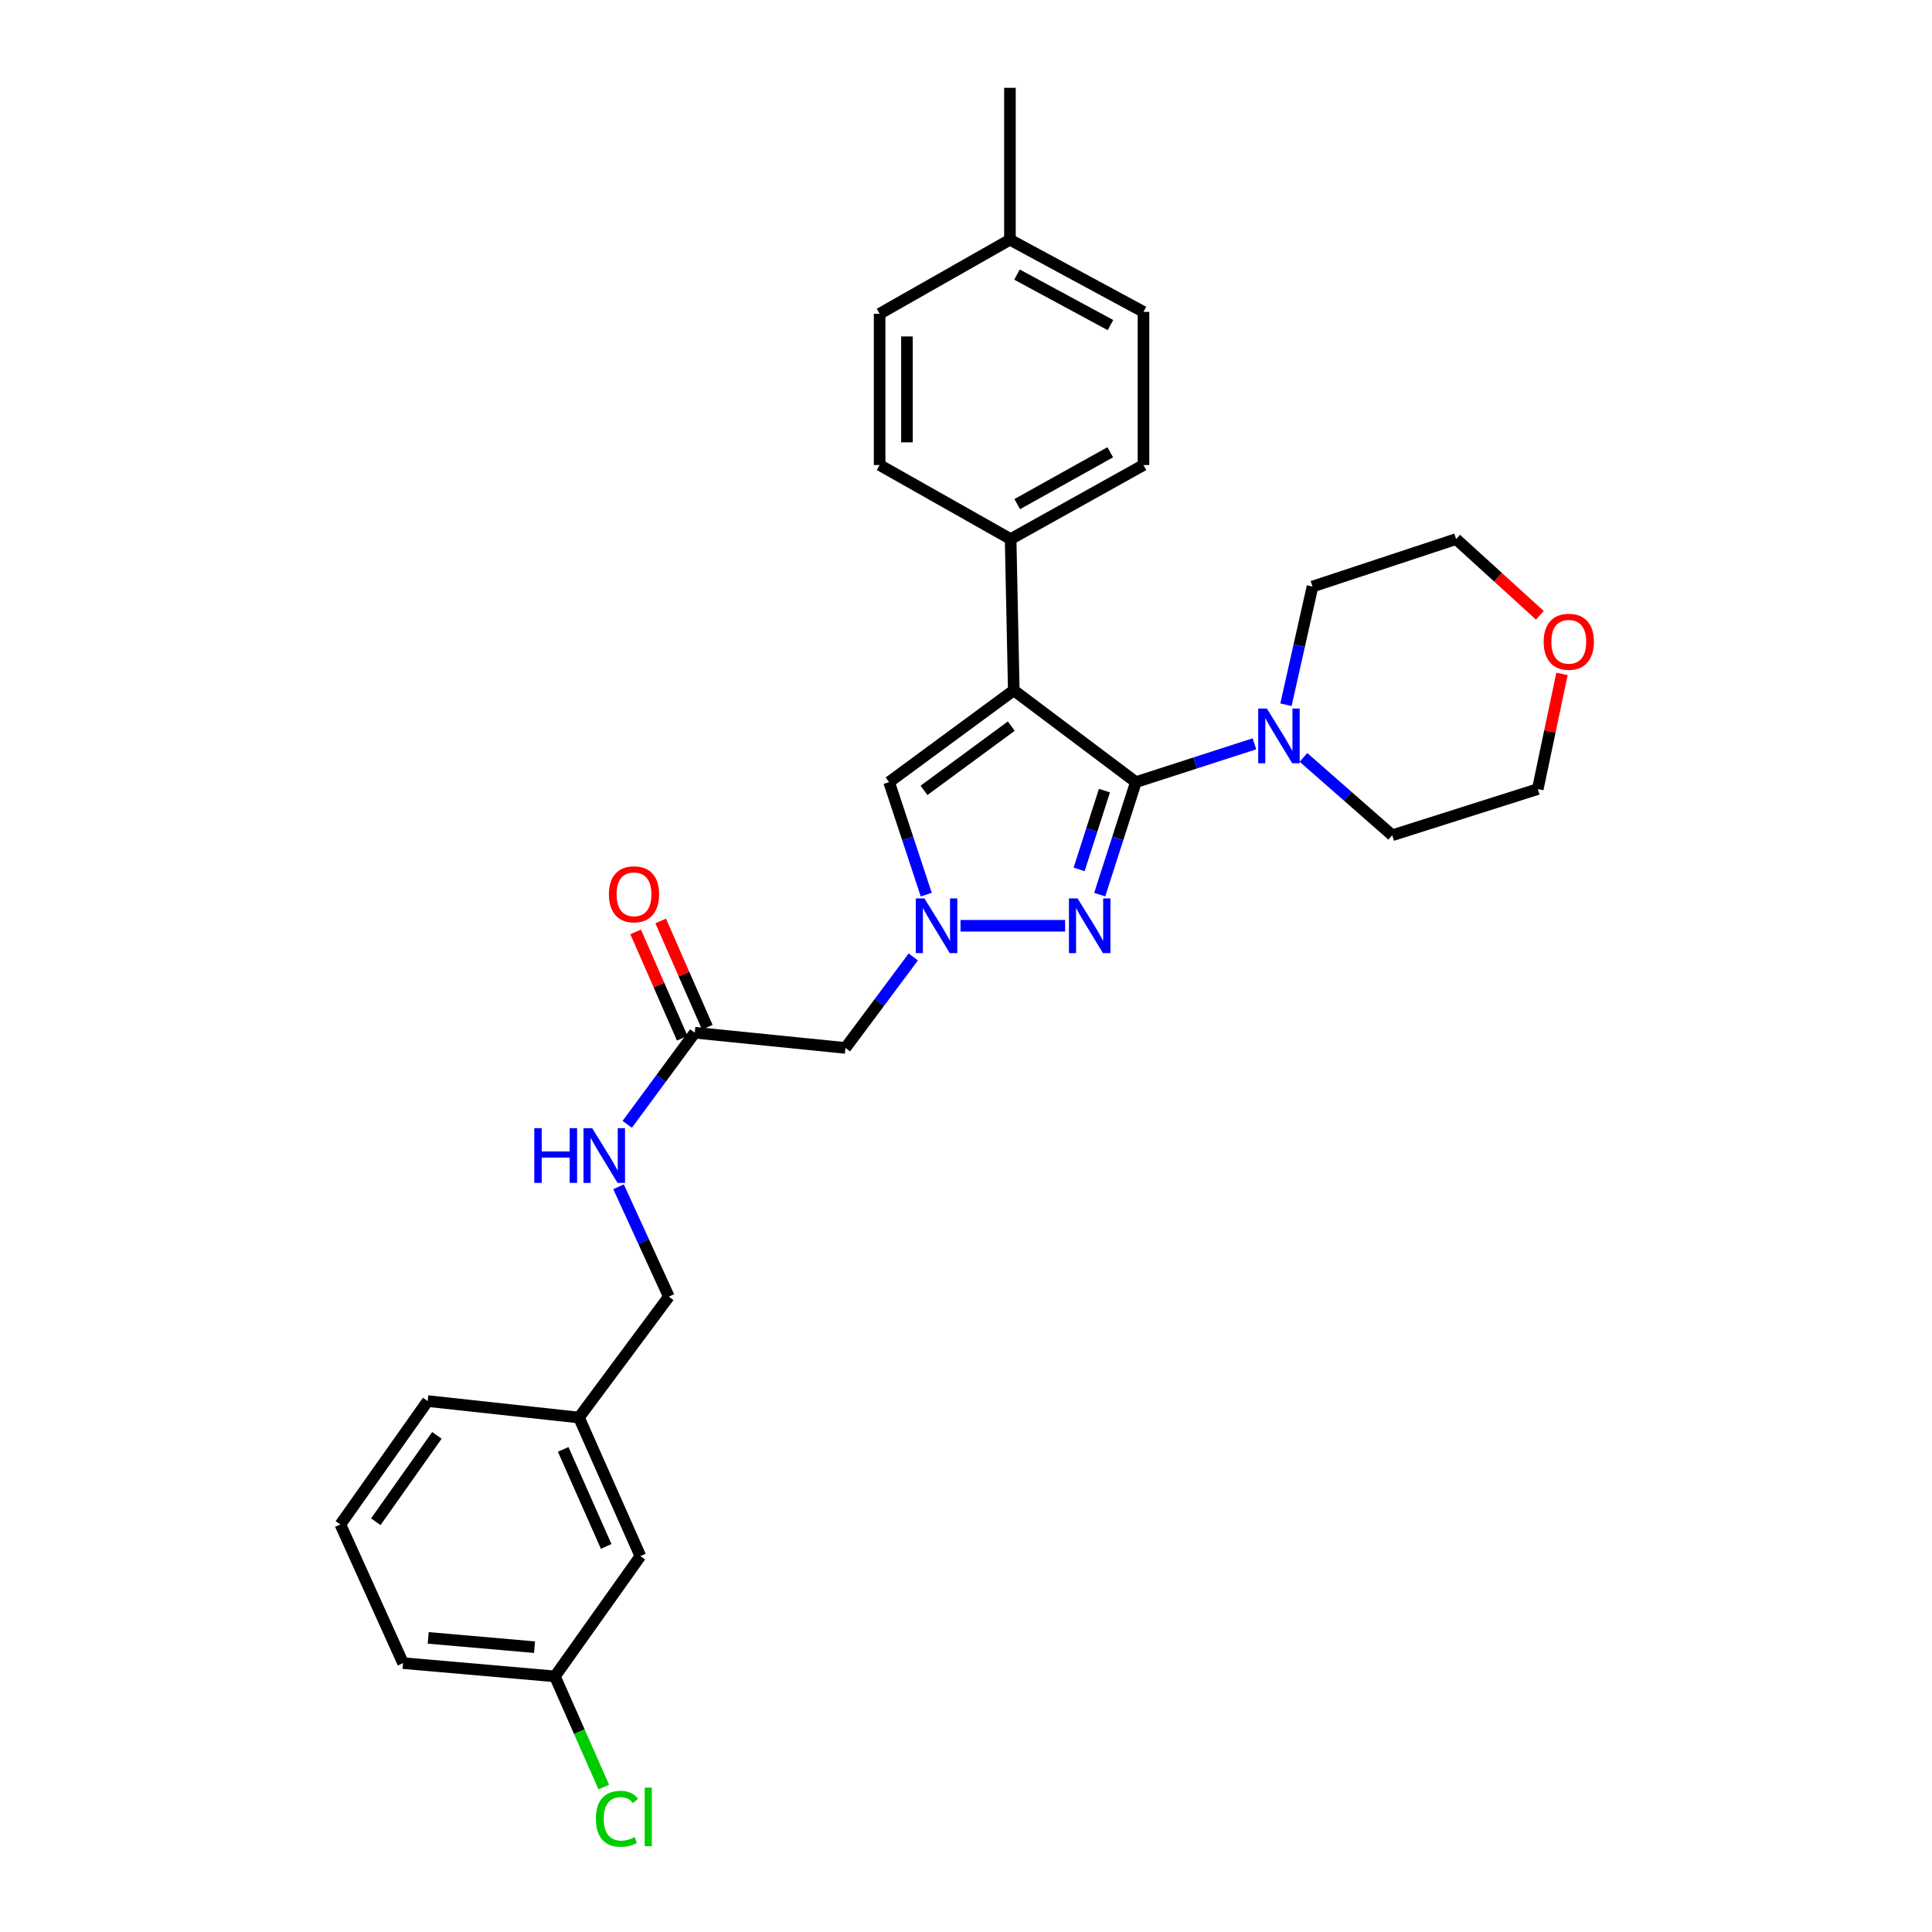 <?xml version='1.0' encoding='iso-8859-1'?>
<svg version='1.1' baseProfile='full'
              xmlns='http://www.w3.org/2000/svg'
                      xmlns:rdkit='http://www.rdkit.org/xml'
                      xmlns:xlink='http://www.w3.org/1999/xlink'
                  xml:space='preserve'
width='1000px' height='1000px' viewBox='0 0 1000 1000'>
<!-- END OF HEADER -->
<rect style='opacity:1.0;fill:#FFFFFF;stroke:none' width='1000' height='1000' x='0' y='0'> </rect>
<path class='bond-0' d='M 524.731,357.322 L 587.935,404.824' style='fill:none;fill-rule:evenodd;stroke:#000000;stroke-width:6px;stroke-linecap:butt;stroke-linejoin:miter;stroke-opacity:1' />
<path class='bond-3' d='M 524.731,357.322 L 460.192,404.824' style='fill:none;fill-rule:evenodd;stroke:#000000;stroke-width:6px;stroke-linecap:butt;stroke-linejoin:miter;stroke-opacity:1' />
<path class='bond-3' d='M 523.435,375.839 L 478.258,409.091' style='fill:none;fill-rule:evenodd;stroke:#000000;stroke-width:6px;stroke-linecap:butt;stroke-linejoin:miter;stroke-opacity:1' />
<path class='bond-6' d='M 524.731,357.322 L 523.097,279.031' style='fill:none;fill-rule:evenodd;stroke:#000000;stroke-width:6px;stroke-linecap:butt;stroke-linejoin:miter;stroke-opacity:1' />
<path class='bond-1' d='M 587.935,404.824 L 578.569,433.945' style='fill:none;fill-rule:evenodd;stroke:#000000;stroke-width:6px;stroke-linecap:butt;stroke-linejoin:miter;stroke-opacity:1' />
<path class='bond-1' d='M 578.569,433.945 L 569.204,463.066' style='fill:none;fill-rule:evenodd;stroke:#0000FF;stroke-width:6px;stroke-linecap:butt;stroke-linejoin:miter;stroke-opacity:1' />
<path class='bond-1' d='M 571.66,409.23 L 565.104,429.615' style='fill:none;fill-rule:evenodd;stroke:#000000;stroke-width:6px;stroke-linecap:butt;stroke-linejoin:miter;stroke-opacity:1' />
<path class='bond-1' d='M 565.104,429.615 L 558.548,449.999' style='fill:none;fill-rule:evenodd;stroke:#0000FF;stroke-width:6px;stroke-linecap:butt;stroke-linejoin:miter;stroke-opacity:1' />
<path class='bond-4' d='M 587.935,404.824 L 618.616,394.91' style='fill:none;fill-rule:evenodd;stroke:#000000;stroke-width:6px;stroke-linecap:butt;stroke-linejoin:miter;stroke-opacity:1' />
<path class='bond-4' d='M 618.616,394.91 L 649.297,384.995' style='fill:none;fill-rule:evenodd;stroke:#0000FF;stroke-width:6px;stroke-linecap:butt;stroke-linejoin:miter;stroke-opacity:1' />
<path class='bond-29' d='M 551.3,479.178 L 497.153,479.178' style='fill:none;fill-rule:evenodd;stroke:#0000FF;stroke-width:6px;stroke-linecap:butt;stroke-linejoin:miter;stroke-opacity:1' />
<path class='bond-2' d='M 479.426,463.061 L 469.809,433.943' style='fill:none;fill-rule:evenodd;stroke:#0000FF;stroke-width:6px;stroke-linecap:butt;stroke-linejoin:miter;stroke-opacity:1' />
<path class='bond-2' d='M 469.809,433.943 L 460.192,404.824' style='fill:none;fill-rule:evenodd;stroke:#000000;stroke-width:6px;stroke-linecap:butt;stroke-linejoin:miter;stroke-opacity:1' />
<path class='bond-5' d='M 472.721,495.31 L 455.16,518.862' style='fill:none;fill-rule:evenodd;stroke:#0000FF;stroke-width:6px;stroke-linecap:butt;stroke-linejoin:miter;stroke-opacity:1' />
<path class='bond-5' d='M 455.16,518.862 L 437.6,542.413' style='fill:none;fill-rule:evenodd;stroke:#000000;stroke-width:6px;stroke-linecap:butt;stroke-linejoin:miter;stroke-opacity:1' />
<path class='bond-21' d='M 674.672,392.029 L 697.646,412.182' style='fill:none;fill-rule:evenodd;stroke:#0000FF;stroke-width:6px;stroke-linecap:butt;stroke-linejoin:miter;stroke-opacity:1' />
<path class='bond-21' d='M 697.646,412.182 L 720.62,432.336' style='fill:none;fill-rule:evenodd;stroke:#000000;stroke-width:6px;stroke-linecap:butt;stroke-linejoin:miter;stroke-opacity:1' />
<path class='bond-22' d='M 665.608,364.756 L 672.478,334.175' style='fill:none;fill-rule:evenodd;stroke:#0000FF;stroke-width:6px;stroke-linecap:butt;stroke-linejoin:miter;stroke-opacity:1' />
<path class='bond-22' d='M 672.478,334.175 L 679.349,303.595' style='fill:none;fill-rule:evenodd;stroke:#000000;stroke-width:6px;stroke-linecap:butt;stroke-linejoin:miter;stroke-opacity:1' />
<path class='bond-7' d='M 437.6,542.413 L 359.608,534.539' style='fill:none;fill-rule:evenodd;stroke:#000000;stroke-width:6px;stroke-linecap:butt;stroke-linejoin:miter;stroke-opacity:1' />
<path class='bond-11' d='M 523.097,279.031 L 591.864,240.699' style='fill:none;fill-rule:evenodd;stroke:#000000;stroke-width:6px;stroke-linecap:butt;stroke-linejoin:miter;stroke-opacity:1' />
<path class='bond-11' d='M 526.525,260.926 L 574.662,234.094' style='fill:none;fill-rule:evenodd;stroke:#000000;stroke-width:6px;stroke-linecap:butt;stroke-linejoin:miter;stroke-opacity:1' />
<path class='bond-12' d='M 523.097,279.031 L 455.289,240.699' style='fill:none;fill-rule:evenodd;stroke:#000000;stroke-width:6px;stroke-linecap:butt;stroke-linejoin:miter;stroke-opacity:1' />
<path class='bond-8' d='M 359.608,534.539 L 342.132,558.251' style='fill:none;fill-rule:evenodd;stroke:#000000;stroke-width:6px;stroke-linecap:butt;stroke-linejoin:miter;stroke-opacity:1' />
<path class='bond-8' d='M 342.132,558.251 L 324.656,581.962' style='fill:none;fill-rule:evenodd;stroke:#0000FF;stroke-width:6px;stroke-linecap:butt;stroke-linejoin:miter;stroke-opacity:1' />
<path class='bond-9' d='M 366.085,531.7 L 354.025,504.19' style='fill:none;fill-rule:evenodd;stroke:#000000;stroke-width:6px;stroke-linecap:butt;stroke-linejoin:miter;stroke-opacity:1' />
<path class='bond-9' d='M 354.025,504.19 L 341.965,476.681' style='fill:none;fill-rule:evenodd;stroke:#FF0000;stroke-width:6px;stroke-linecap:butt;stroke-linejoin:miter;stroke-opacity:1' />
<path class='bond-9' d='M 353.13,537.379 L 341.071,509.869' style='fill:none;fill-rule:evenodd;stroke:#000000;stroke-width:6px;stroke-linecap:butt;stroke-linejoin:miter;stroke-opacity:1' />
<path class='bond-9' d='M 341.071,509.869 L 329.011,482.36' style='fill:none;fill-rule:evenodd;stroke:#FF0000;stroke-width:6px;stroke-linecap:butt;stroke-linejoin:miter;stroke-opacity:1' />
<path class='bond-13' d='M 320.162,614.264 L 333.174,642.705' style='fill:none;fill-rule:evenodd;stroke:#0000FF;stroke-width:6px;stroke-linecap:butt;stroke-linejoin:miter;stroke-opacity:1' />
<path class='bond-13' d='M 333.174,642.705 L 346.186,671.146' style='fill:none;fill-rule:evenodd;stroke:#000000;stroke-width:6px;stroke-linecap:butt;stroke-linejoin:miter;stroke-opacity:1' />
<path class='bond-10' d='M 797.031,318.473 L 775.359,298.752' style='fill:none;fill-rule:evenodd;stroke:#FF0000;stroke-width:6px;stroke-linecap:butt;stroke-linejoin:miter;stroke-opacity:1' />
<path class='bond-10' d='M 775.359,298.752 L 753.687,279.031' style='fill:none;fill-rule:evenodd;stroke:#000000;stroke-width:6px;stroke-linecap:butt;stroke-linejoin:miter;stroke-opacity:1' />
<path class='bond-31' d='M 808.488,348.807 L 802.218,378.615' style='fill:none;fill-rule:evenodd;stroke:#FF0000;stroke-width:6px;stroke-linecap:butt;stroke-linejoin:miter;stroke-opacity:1' />
<path class='bond-31' d='M 802.218,378.615 L 795.948,408.423' style='fill:none;fill-rule:evenodd;stroke:#000000;stroke-width:6px;stroke-linecap:butt;stroke-linejoin:miter;stroke-opacity:1' />
<path class='bond-17' d='M 591.864,240.699 L 591.864,161.425' style='fill:none;fill-rule:evenodd;stroke:#000000;stroke-width:6px;stroke-linecap:butt;stroke-linejoin:miter;stroke-opacity:1' />
<path class='bond-18' d='M 455.289,240.699 L 455.289,162.4' style='fill:none;fill-rule:evenodd;stroke:#000000;stroke-width:6px;stroke-linecap:butt;stroke-linejoin:miter;stroke-opacity:1' />
<path class='bond-18' d='M 469.433,228.954 L 469.433,174.145' style='fill:none;fill-rule:evenodd;stroke:#000000;stroke-width:6px;stroke-linecap:butt;stroke-linejoin:miter;stroke-opacity:1' />
<path class='bond-16' d='M 346.186,671.146 L 299.673,733.712' style='fill:none;fill-rule:evenodd;stroke:#000000;stroke-width:6px;stroke-linecap:butt;stroke-linejoin:miter;stroke-opacity:1' />
<path class='bond-14' d='M 331.46,805.45 L 299.673,733.712' style='fill:none;fill-rule:evenodd;stroke:#000000;stroke-width:6px;stroke-linecap:butt;stroke-linejoin:miter;stroke-opacity:1' />
<path class='bond-14' d='M 313.76,800.419 L 291.509,750.203' style='fill:none;fill-rule:evenodd;stroke:#000000;stroke-width:6px;stroke-linecap:butt;stroke-linejoin:miter;stroke-opacity:1' />
<path class='bond-15' d='M 331.46,805.45 L 287.226,867.694' style='fill:none;fill-rule:evenodd;stroke:#000000;stroke-width:6px;stroke-linecap:butt;stroke-linejoin:miter;stroke-opacity:1' />
<path class='bond-20' d='M 287.226,867.694 L 299.87,896.334' style='fill:none;fill-rule:evenodd;stroke:#000000;stroke-width:6px;stroke-linecap:butt;stroke-linejoin:miter;stroke-opacity:1' />
<path class='bond-20' d='M 299.87,896.334 L 312.515,924.974' style='fill:none;fill-rule:evenodd;stroke:#00CC00;stroke-width:6px;stroke-linecap:butt;stroke-linejoin:miter;stroke-opacity:1' />
<path class='bond-32' d='M 287.226,867.694 L 208.613,860.826' style='fill:none;fill-rule:evenodd;stroke:#000000;stroke-width:6px;stroke-linecap:butt;stroke-linejoin:miter;stroke-opacity:1' />
<path class='bond-32' d='M 276.665,852.573 L 221.636,847.765' style='fill:none;fill-rule:evenodd;stroke:#000000;stroke-width:6px;stroke-linecap:butt;stroke-linejoin:miter;stroke-opacity:1' />
<path class='bond-27' d='M 299.673,733.712 L 221.367,725.194' style='fill:none;fill-rule:evenodd;stroke:#000000;stroke-width:6px;stroke-linecap:butt;stroke-linejoin:miter;stroke-opacity:1' />
<path class='bond-30' d='M 591.864,161.425 L 522.743,124.076' style='fill:none;fill-rule:evenodd;stroke:#000000;stroke-width:6px;stroke-linecap:butt;stroke-linejoin:miter;stroke-opacity:1' />
<path class='bond-30' d='M 574.771,168.267 L 526.387,142.122' style='fill:none;fill-rule:evenodd;stroke:#000000;stroke-width:6px;stroke-linecap:butt;stroke-linejoin:miter;stroke-opacity:1' />
<path class='bond-19' d='M 455.289,162.4 L 522.743,124.076' style='fill:none;fill-rule:evenodd;stroke:#000000;stroke-width:6px;stroke-linecap:butt;stroke-linejoin:miter;stroke-opacity:1' />
<path class='bond-28' d='M 522.743,124.076 L 522.743,45.455' style='fill:none;fill-rule:evenodd;stroke:#000000;stroke-width:6px;stroke-linecap:butt;stroke-linejoin:miter;stroke-opacity:1' />
<path class='bond-25' d='M 720.62,432.336 L 795.948,408.423' style='fill:none;fill-rule:evenodd;stroke:#000000;stroke-width:6px;stroke-linecap:butt;stroke-linejoin:miter;stroke-opacity:1' />
<path class='bond-24' d='M 679.349,303.595 L 753.687,279.031' style='fill:none;fill-rule:evenodd;stroke:#000000;stroke-width:6px;stroke-linecap:butt;stroke-linejoin:miter;stroke-opacity:1' />
<path class='bond-23' d='M 176.182,789.073 L 221.367,725.194' style='fill:none;fill-rule:evenodd;stroke:#000000;stroke-width:6px;stroke-linecap:butt;stroke-linejoin:miter;stroke-opacity:1' />
<path class='bond-23' d='M 194.508,787.66 L 226.137,742.944' style='fill:none;fill-rule:evenodd;stroke:#000000;stroke-width:6px;stroke-linecap:butt;stroke-linejoin:miter;stroke-opacity:1' />
<path class='bond-26' d='M 176.182,789.073 L 208.613,860.826' style='fill:none;fill-rule:evenodd;stroke:#000000;stroke-width:6px;stroke-linecap:butt;stroke-linejoin:miter;stroke-opacity:1' />
<path  class='atom-2' d='M 557.762 465.018
L 567.042 480.018
Q 567.962 481.498, 569.442 484.178
Q 570.922 486.858, 571.002 487.018
L 571.002 465.018
L 574.762 465.018
L 574.762 493.338
L 570.882 493.338
L 560.922 476.938
Q 559.762 475.018, 558.522 472.818
Q 557.322 470.618, 556.962 469.938
L 556.962 493.338
L 553.282 493.338
L 553.282 465.018
L 557.762 465.018
' fill='#0000FF'/>
<path  class='atom-3' d='M 478.489 465.018
L 487.769 480.018
Q 488.689 481.498, 490.169 484.178
Q 491.649 486.858, 491.729 487.018
L 491.729 465.018
L 495.489 465.018
L 495.489 493.338
L 491.609 493.338
L 481.649 476.938
Q 480.489 475.018, 479.249 472.818
Q 478.049 470.618, 477.689 469.938
L 477.689 493.338
L 474.009 493.338
L 474.009 465.018
L 478.489 465.018
' fill='#0000FF'/>
<path  class='atom-5' d='M 655.722 366.736
L 665.002 381.736
Q 665.922 383.216, 667.402 385.896
Q 668.882 388.576, 668.962 388.736
L 668.962 366.736
L 672.722 366.736
L 672.722 395.056
L 668.842 395.056
L 658.882 378.656
Q 657.722 376.736, 656.482 374.536
Q 655.282 372.336, 654.922 371.656
L 654.922 395.056
L 651.242 395.056
L 651.242 366.736
L 655.722 366.736
' fill='#0000FF'/>
<path  class='atom-9' d='M 276.545 583.936
L 280.385 583.936
L 280.385 595.976
L 294.865 595.976
L 294.865 583.936
L 298.705 583.936
L 298.705 612.256
L 294.865 612.256
L 294.865 599.176
L 280.385 599.176
L 280.385 612.256
L 276.545 612.256
L 276.545 583.936
' fill='#0000FF'/>
<path  class='atom-9' d='M 306.505 583.936
L 315.785 598.936
Q 316.705 600.416, 318.185 603.096
Q 319.665 605.776, 319.745 605.936
L 319.745 583.936
L 323.505 583.936
L 323.505 612.256
L 319.625 612.256
L 309.665 595.856
Q 308.505 593.936, 307.265 591.736
Q 306.065 589.536, 305.705 588.856
L 305.705 612.256
L 302.025 612.256
L 302.025 583.936
L 306.505 583.936
' fill='#0000FF'/>
<path  class='atom-10' d='M 315.159 462.882
Q 315.159 456.082, 318.519 452.282
Q 321.879 448.482, 328.159 448.482
Q 334.439 448.482, 337.799 452.282
Q 341.159 456.082, 341.159 462.882
Q 341.159 469.762, 337.759 473.682
Q 334.359 477.562, 328.159 477.562
Q 321.919 477.562, 318.519 473.682
Q 315.159 469.802, 315.159 462.882
M 328.159 474.362
Q 332.479 474.362, 334.799 471.482
Q 337.159 468.562, 337.159 462.882
Q 337.159 457.322, 334.799 454.522
Q 332.479 451.682, 328.159 451.682
Q 323.839 451.682, 321.479 454.482
Q 319.159 457.282, 319.159 462.882
Q 319.159 468.602, 321.479 471.482
Q 323.839 474.362, 328.159 474.362
' fill='#FF0000'/>
<path  class='atom-11' d='M 799.002 332.177
Q 799.002 325.377, 802.362 321.577
Q 805.722 317.777, 812.002 317.777
Q 818.282 317.777, 821.642 321.577
Q 825.002 325.377, 825.002 332.177
Q 825.002 339.057, 821.602 342.977
Q 818.202 346.857, 812.002 346.857
Q 805.762 346.857, 802.362 342.977
Q 799.002 339.097, 799.002 332.177
M 812.002 343.657
Q 816.322 343.657, 818.642 340.777
Q 821.002 337.857, 821.002 332.177
Q 821.002 326.617, 818.642 323.817
Q 816.322 320.977, 812.002 320.977
Q 807.682 320.977, 805.322 323.777
Q 803.002 326.577, 803.002 332.177
Q 803.002 337.897, 805.322 340.777
Q 807.682 343.657, 812.002 343.657
' fill='#FF0000'/>
<path  class='atom-21' d='M 308.414 941.402
Q 308.414 934.362, 311.694 930.682
Q 315.014 926.962, 321.294 926.962
Q 327.134 926.962, 330.254 931.082
L 327.614 933.242
Q 325.334 930.242, 321.294 930.242
Q 317.014 930.242, 314.734 933.122
Q 312.494 935.962, 312.494 941.402
Q 312.494 947.002, 314.814 949.882
Q 317.174 952.762, 321.734 952.762
Q 324.854 952.762, 328.494 950.882
L 329.614 953.882
Q 328.134 954.842, 325.894 955.402
Q 323.654 955.962, 321.174 955.962
Q 315.014 955.962, 311.694 952.202
Q 308.414 948.442, 308.414 941.402
' fill='#00CC00'/>
<path  class='atom-21' d='M 333.694 925.242
L 337.374 925.242
L 337.374 955.602
L 333.694 955.602
L 333.694 925.242
' fill='#00CC00'/>
</svg>

